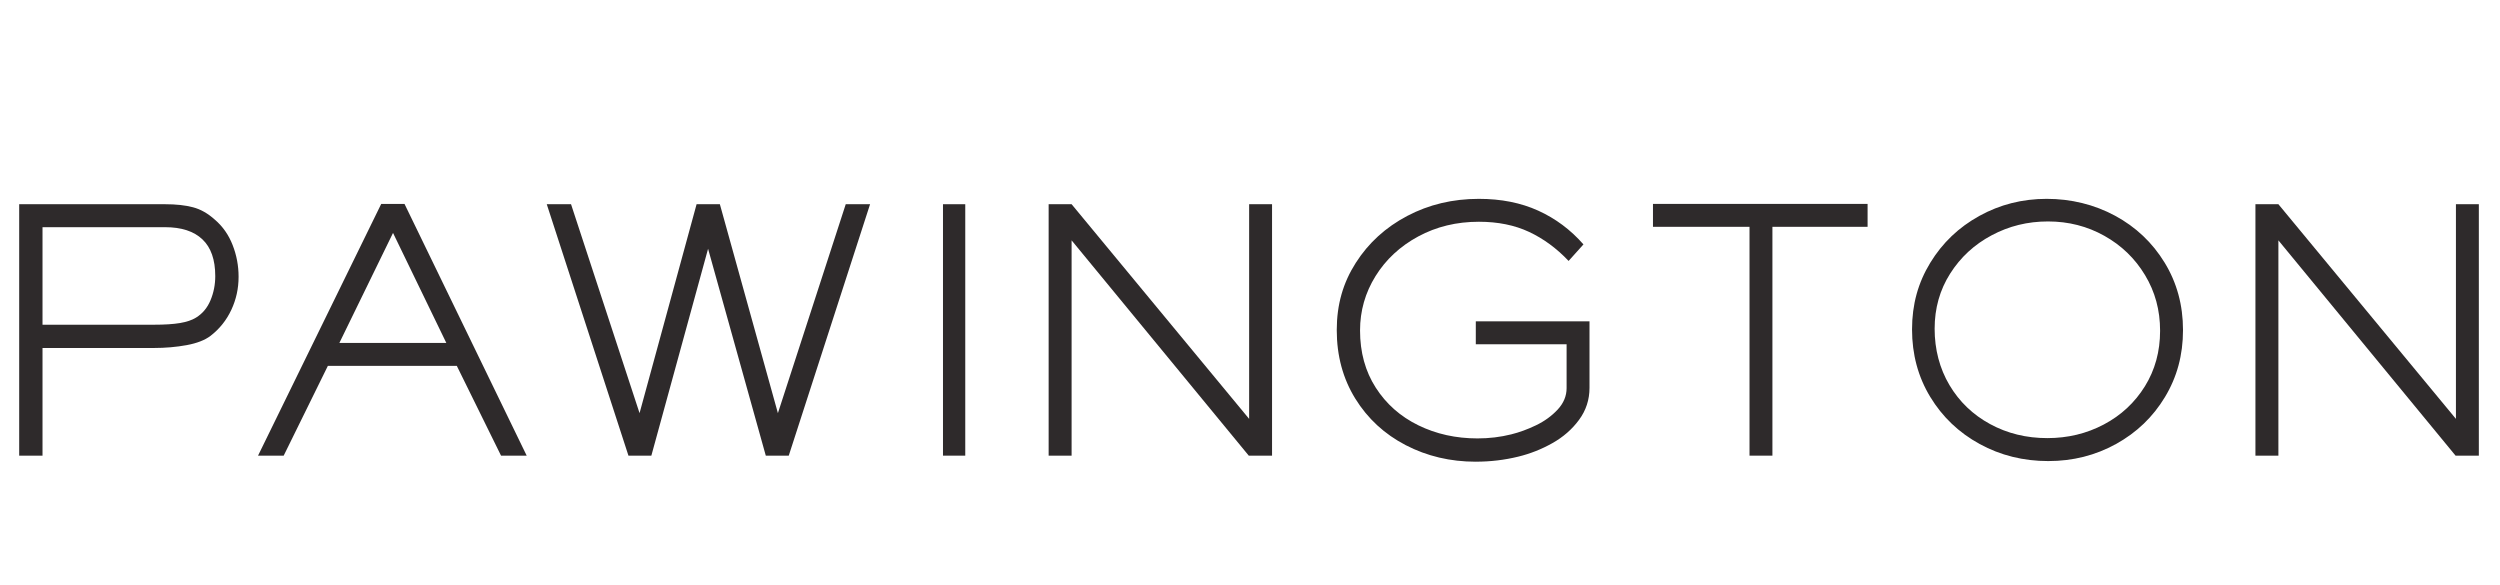 <svg viewBox="0 0 5184.47 1212.63" xmlns="http://www.w3.org/2000/svg" data-name="Layer 3" id="Layer_3">
  <defs>
    <style>
      .cls-1 {
        fill: #2e2a2b;
      }
    </style>
  </defs>
  <path d="M39.79,944.92V423.51h302.42c22.85,0,42.19,2.13,57.99,6.33,15.86,4.15,31.05,12.78,45.54,25.88,16.3,13.98,28.53,31.51,36.7,52.53,8.22,20.97,12.34,42.9,12.34,65.75,0,24.25-5.02,47.13-15.07,68.59-10.05,21.49-24.41,39.43-43.03,53.84-11.66,8.9-28.23,15.35-49.69,19.33-21.49,3.93-44.12,5.9-67.93,5.9H88.17v223.24h-48.38ZM319.06,673.4c22.42,0,40.52-1.15,54.28-3.49,13.76-2.32,24.82-6.06,33.2-11.25,13.54-8.36,23.54-20.37,30.03-36.04,6.55-15.65,9.83-32.33,9.83-50.02,0-34.08-8.9-59.47-26.65-76.23-17.69-16.82-43.55-25.23-77.54-25.23H88.17v202.27h230.89Z" class="cls-1"></path>
  <path d="M588.31,944.92h-53.19l255.46-522.06h48.27l253.39,522.06h-53.19l-91.74-186.22h-267.37l-91.63,186.22ZM815.05,483.03l-111.29,228.16h221.82l-110.53-228.16Z" class="cls-1"></path>
  <path d="M1350.78,944.92h-47.51l-169.4-521.41h50.35l142.09,433.27,118.28-433.27h48.27l120.36,433.27,140.67-433.27h50.46l-168.63,521.41h-47.62l-119.7-429.01-117.63,429.01Z" class="cls-1"></path>
  <path d="M2001.75,944.92h-46.2V423.51h46.2v521.41Z" class="cls-1"></path>
  <path d="M2222.28,944.92h-47.62V423.51h47.62l368.17,445.17v-445.17h47.51v521.41h-48.27l-367.41-446.48v446.48Z" class="cls-1"></path>
  <path d="M3060.48,957.48c-52.72,0-101.14-11.44-145.26-34.29-44.07-22.85-78.94-55.05-104.63-96.55-25.64-41.5-38.44-88.85-38.44-142.09s13.16-98.3,39.54-139.58c26.35-41.28,61.93-73.67,106.71-97.2,44.78-23.59,94.26-35.39,148.43-35.39,46.14,0,87.18,8.16,123.09,24.46,35.96,16.33,67.22,39.65,93.82,70.01l-30.8,34.29c-24.77-26.13-52.07-46.2-81.91-60.18-29.87-14.03-64.6-21.08-104.19-21.08-46.25,0-88.14,10.16-125.71,30.47-37.57,20.31-67.11,47.73-88.58,82.24-21.41,34.51-32.11,72.08-32.11,112.71,0,45.22,10.84,84.75,32.55,118.61,21.68,33.8,51.06,59.8,88.14,77.98,37.13,18.21,78.09,27.3,122.87,27.3,24.25,0,47.56-2.79,70.01-8.41,16.74-4.15,33.86-10.4,51.33-18.79,17.53-8.44,32.49-19.28,44.89-32.55,12.37-13.32,18.57-28.18,18.57-44.56v-90.98h-188.29v-47.51h235.8v137.83c0,24.77-7.26,46.94-21.73,66.51-14.42,19.6-32.85,35.69-55.26,48.27-22.36,12.61-45.93,21.93-70.66,27.96-28.48,6.99-57.86,10.48-88.14,10.48Z" class="cls-1"></path>
  <path d="M3675.63,944.92h-47.51v-474.55h-200.2v-47.51h445.06v47.51h-197.36v474.55Z" class="cls-1"></path>
  <path d="M4247.82,956.17c-51.77,0-99.25-11.8-142.42-35.39-43.11-23.59-77.27-56.14-102.45-97.64-25.2-41.5-37.79-88.17-37.79-140.02s12.59-96.88,37.79-138.16c25.17-41.28,59.11-73.67,101.79-97.2,42.65-23.59,89.18-35.39,139.58-35.39s98.57,11.66,141.76,34.95c43.17,23.32,77.46,55.76,102.88,97.31,25.39,41.5,38.12,88.14,38.12,139.91s-12.51,97.64-37.46,138.93c-24.9,41.28-58.73,73.72-101.46,97.31-42.68,23.59-89.45,35.39-140.34,35.39ZM4245.74,908.55c42.43,0,81.5-9.42,117.19-28.29,35.74-18.92,64.11-45.27,85.08-79.07,21.02-33.86,31.56-72.25,31.56-115.22s-10.43-80.93-31.24-115.44c-20.75-34.51-48.88-61.65-84.32-81.48-35.47-19.88-74.43-29.82-116.86-29.82s-80.99,9.58-116.86,28.72c-35.91,19.09-64.6,45.54-86.06,79.4-21.49,33.8-32.22,71.95-32.22,114.46s10.27,82.35,30.8,116.86c20.53,34.51,48.63,61.46,84.32,80.82,35.66,19.39,75.2,29.05,118.61,29.05Z" class="cls-1"></path>
  <path d="M4724.91,944.92h-47.62V423.51h47.62l368.17,445.17v-445.17h47.51v521.41h-48.27l-367.41-446.48v446.48Z" class="cls-1"></path>
</svg>